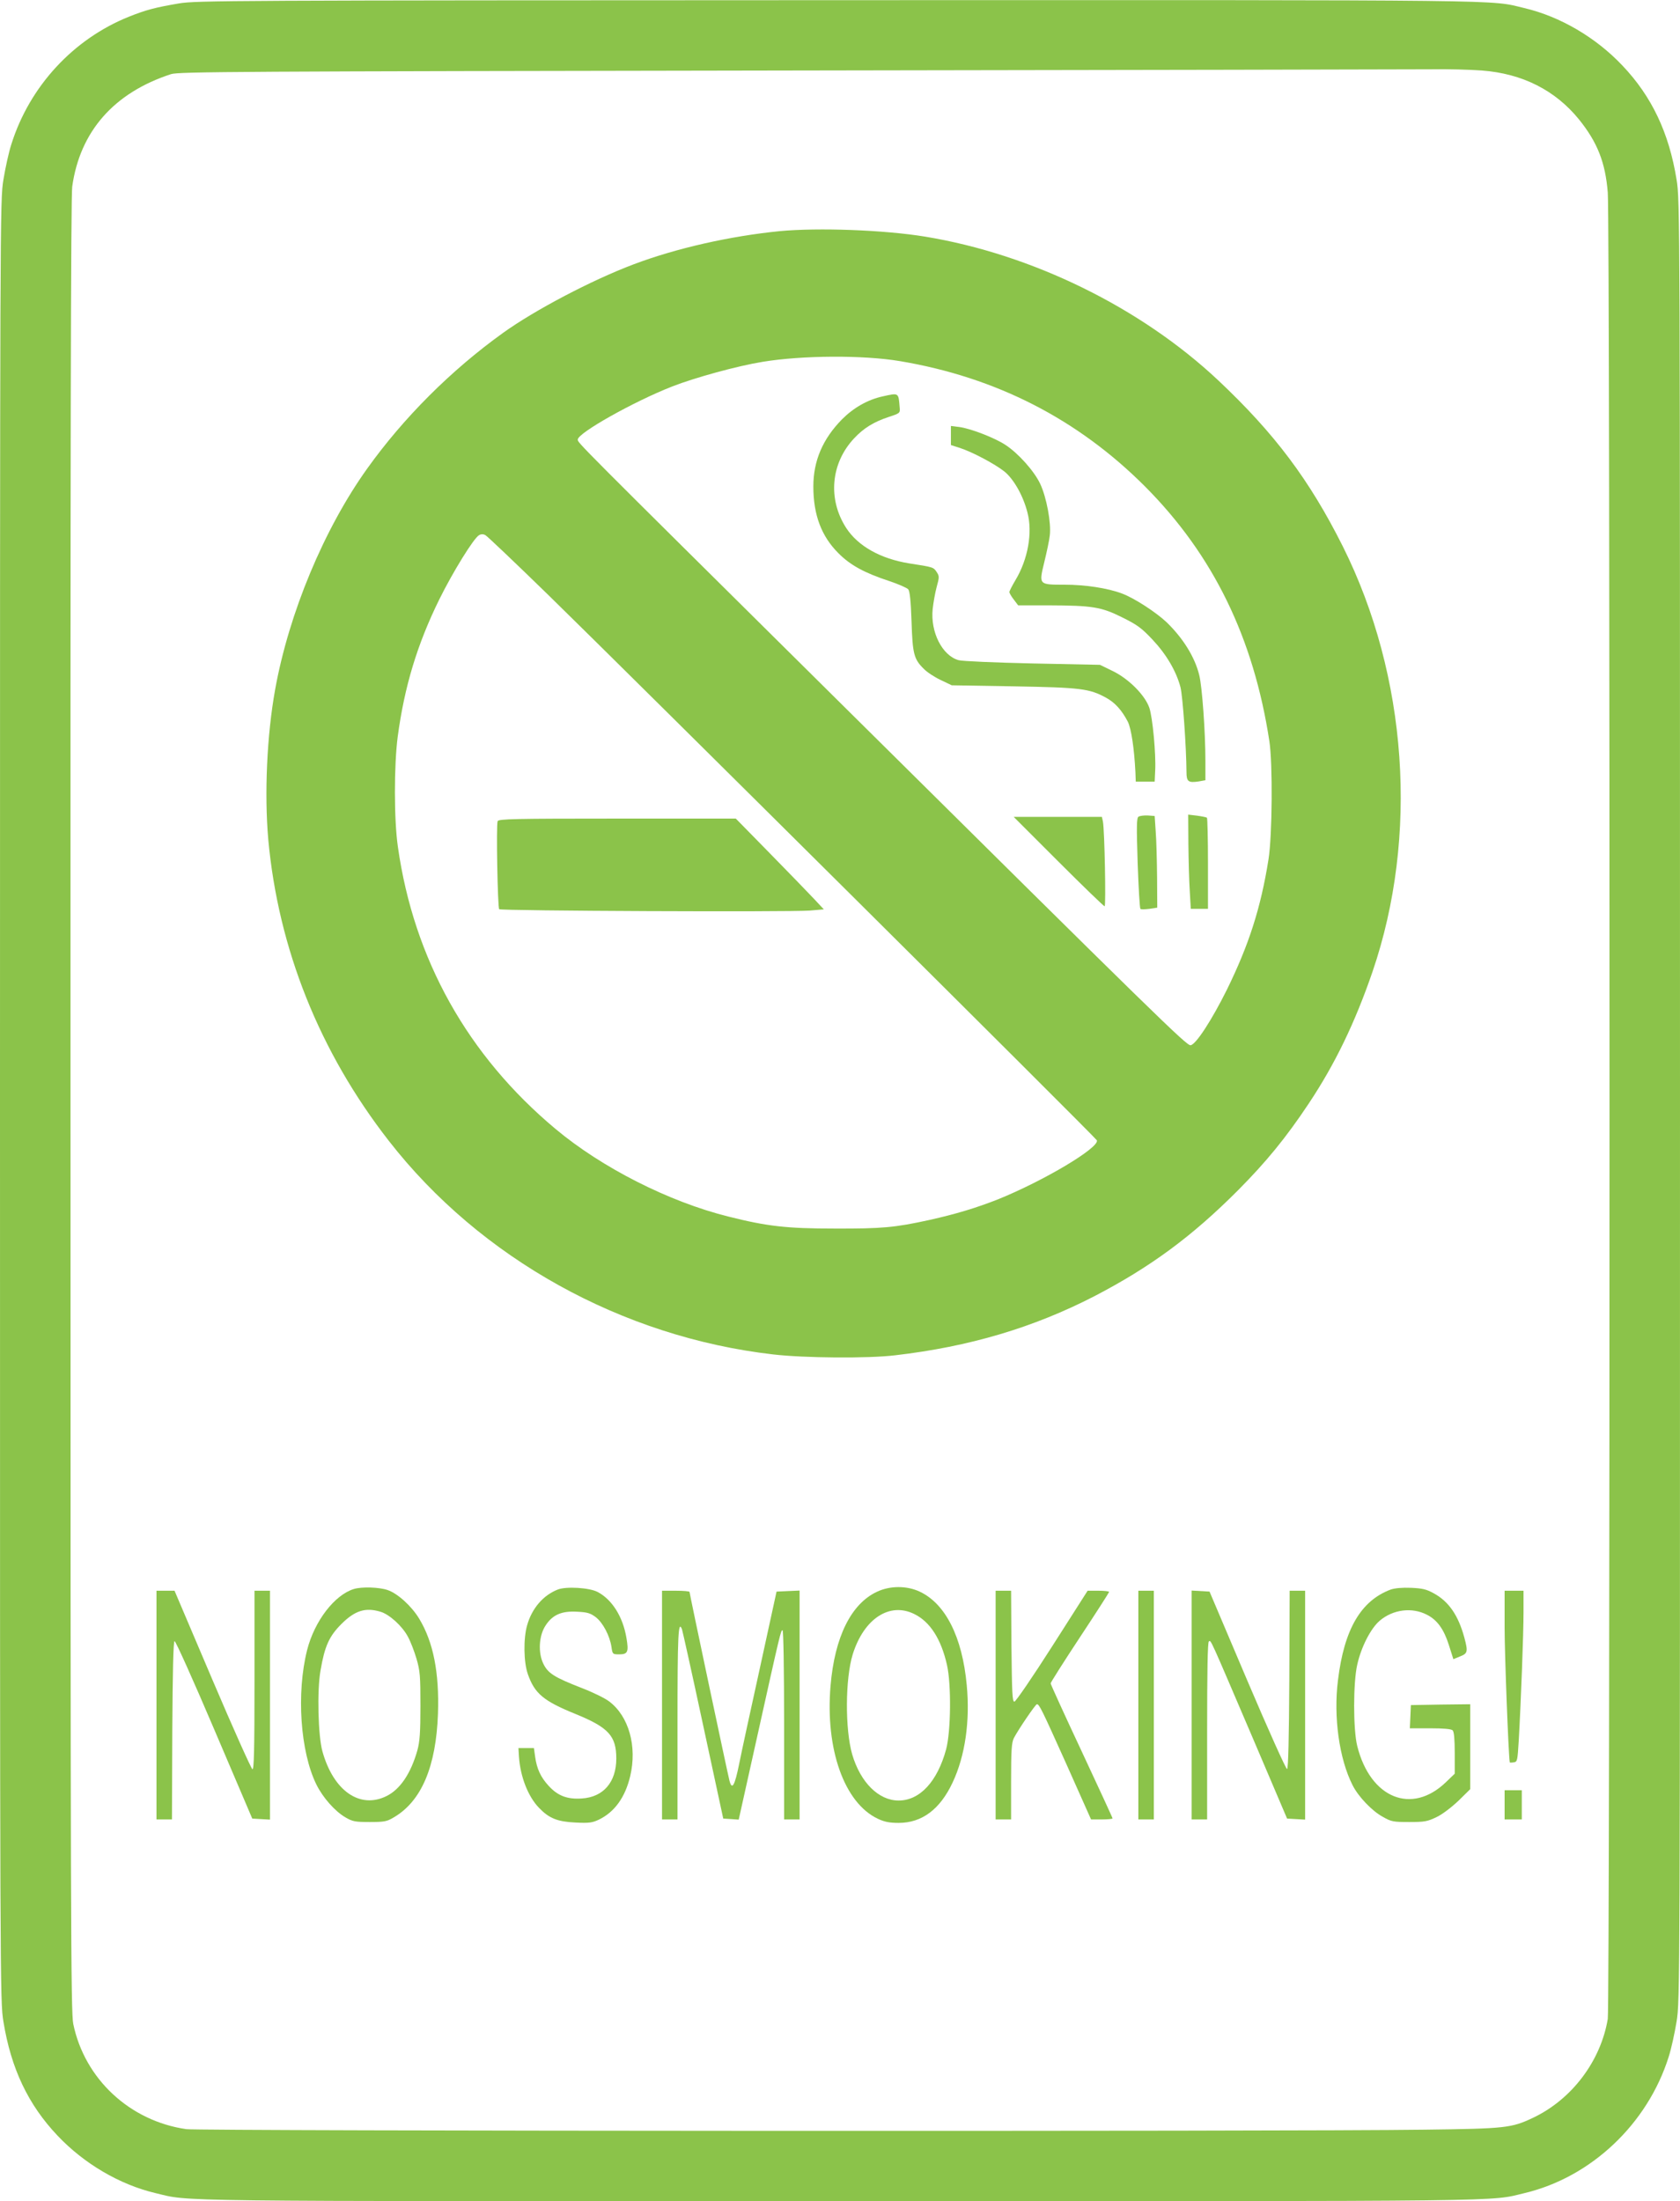 <?xml version="1.0" standalone="no"?>
<!DOCTYPE svg PUBLIC "-//W3C//DTD SVG 20010904//EN"
 "http://www.w3.org/TR/2001/REC-SVG-20010904/DTD/svg10.dtd">
<svg version="1.0" xmlns="http://www.w3.org/2000/svg"
 width="977pt" height="1280pt" viewBox="0 0 977 1280"
 preserveAspectRatio="xMidYMid meet">
<g transform="translate(0,1280) scale(0.1,-0.1)"
fill="#8bc34a" stroke="none">
<path d="M1040 12780 c-140 -24 -189 -37 -290 -77 -324 -130 -578 -405 -684
-742 -15 -46 -35 -138 -46 -205 -20 -119 -20 -186 -20 -5356 0 -5170 0 -5237
20 -5356 44 -272 144 -483 315 -663 154 -163 362 -285 570 -334 206 -49 -4
-47 3980 -47 3984 0 3774 -2 3980 47 388 92 716 402 839 792 15 46 35 138 46
205 20 119 20 186 20 5356 0 5170 0 5237 -20 5356 -44 272 -144 483 -315 663
-154 163 -362 285 -570 334 -207 49 6 47 -3990 46 -3544 -1 -3735 -2 -3835
-19z m7578 -390 c236 -18 427 -115 565 -285 107 -133 153 -250 167 -425 14
-172 13 -10537 0 -10620 -41 -245 -209 -468 -435 -575 -125 -59 -157 -63 -630
-69 -769 -11 -7124 -8 -7201 3 -329 47 -592 292 -658 612 -14 68 -16 602 -16
5340 -1 3814 2 5286 10 5344 45 321 243 546 575 654 46 14 368 16 3600 21
1953 3 3629 6 3725 7 96 2 230 -2 298 -7z"/>
<path d="M4535 11456 c-290 -29 -601 -99 -850 -193 -244 -92 -575 -266 -760
-399 -302 -217 -578 -493 -789 -788 -252 -352 -456 -842 -536 -1286 -48 -266
-63 -606 -40 -870 58 -636 298 -1237 702 -1755 532 -683 1356 -1140 2235
-1241 181 -21 551 -24 708 -5 432 50 805 161 1160 344 325 169 567 347 835
616 162 163 278 304 411 504 153 230 269 470 371 767 269 787 204 1719 -173
2473 -194 387 -397 657 -724 965 -451 424 -1084 734 -1705 836 -238 39 -620
53 -845 32z m699 -756 c559 -94 1034 -337 1426 -730 395 -397 630 -878 722
-1480 20 -132 17 -547 -5 -687 -45 -283 -114 -497 -242 -758 -87 -175 -180
-319 -211 -323 -23 -3 -173 143 -2084 2037 -1503 1489 -1480 1466 -1480 1485
0 38 325 221 550 309 131 51 377 119 525 143 230 38 586 40 799 4z m-2041
-1364 c472 -461 3181 -3153 3186 -3167 14 -43 -308 -235 -575 -343 -127 -50
-246 -86 -399 -120 -200 -44 -276 -51 -550 -50 -280 0 -394 13 -620 70 -345
86 -735 284 -1004 509 -511 427 -824 986 -917 1640 -23 158 -23 473 -1 642 39
290 113 536 242 798 78 158 200 356 231 373 12 7 25 7 37 0 10 -5 177 -164
370 -352z"/>
<path d="M5133 10495 c-87 -19 -169 -66 -236 -133 -113 -115 -167 -242 -167
-391 0 -165 47 -289 145 -387 69 -70 151 -115 297 -163 53 -18 102 -39 110
-48 9 -11 15 -68 19 -187 6 -189 14 -219 71 -275 18 -19 62 -48 98 -65 l65
-31 360 -6 c390 -7 440 -13 537 -66 53 -29 92 -73 127 -140 20 -41 37 -155 44
-293 l2 -55 55 0 55 0 3 65 c5 96 -15 308 -34 364 -25 73 -118 167 -211 213
l-76 37 -391 8 c-222 5 -408 13 -431 19 -95 26 -165 163 -151 298 4 36 14 94
23 127 16 58 16 64 0 88 -19 28 -18 28 -160 50 -167 27 -298 101 -366 206
-108 167 -90 376 46 521 56 60 115 96 203 125 64 21 65 22 62 55 -7 87 -4 85
-99 64z"/>
<path d="M5530 10267 l0 -55 53 -17 c73 -24 201 -92 257 -136 54 -43 110 -140
135 -239 31 -117 3 -273 -70 -394 -19 -32 -35 -63 -35 -69 0 -5 11 -25 26 -44
l25 -33 177 0 c254 -1 306 -9 428 -70 87 -43 112 -61 176 -129 81 -86 138
-183 163 -277 13 -51 34 -347 35 -495 0 -54 11 -62 71 -53 l39 7 0 111 c0 170
-19 434 -36 501 -26 105 -94 214 -190 307 -63 59 -189 141 -260 167 -82 31
-213 51 -333 51 -151 0 -150 -1 -118 131 14 57 29 127 32 155 9 73 -19 223
-56 301 -35 74 -127 177 -202 226 -64 42 -205 96 -269 104 l-48 6 0 -56z"/>
<path d="M6621 8051 c-11 -7 -12 -51 -5 -269 5 -143 12 -263 16 -267 3 -4 27
-3 52 0 l46 7 -1 177 c-1 97 -4 217 -8 266 l-6 90 -40 3 c-22 1 -46 -2 -54 -7z"/>
<path d="M6911 7894 c1 -93 4 -216 8 -274 l6 -105 50 0 50 0 0 262 c0 144 -3
264 -6 268 -4 3 -29 8 -58 12 l-51 6 1 -169z"/>
<path d="M6155 7790 c143 -143 264 -260 269 -260 8 0 0 441 -10 493 l-6 27
-256 0 -257 0 260 -260z"/>
<path d="M2894 8025 c-9 -22 0 -502 9 -512 10 -10 1686 -17 1805 -8 l83 7 -57
61 c-32 34 -147 153 -257 265 l-198 202 -690 0 c-595 0 -690 -2 -695 -15z"/>
<path d="M2058 3560 c-112 -34 -229 -186 -272 -355 -63 -250 -40 -591 54 -782
37 -75 107 -155 169 -191 41 -24 56 -27 141 -27 85 0 100 3 140 27 161 94 246
295 257 603 8 240 -27 416 -109 552 -44 73 -125 147 -184 167 -50 17 -150 20
-196 6z m154 -132 c52 -15 127 -83 160 -145 15 -27 37 -84 50 -128 21 -72 23
-101 23 -275 0 -157 -4 -208 -18 -259 -38 -134 -100 -226 -179 -265 -155 -77
-309 30 -373 260 -25 89 -32 354 -11 470 24 141 50 199 121 270 79 79 140 98
227 72z"/>
<path d="M3244 3557 c-85 -33 -150 -109 -178 -206 -23 -78 -21 -217 4 -287 39
-111 90 -155 275 -230 194 -79 239 -128 239 -260 0 -137 -75 -224 -200 -232
-84 -6 -140 15 -193 73 -46 50 -69 98 -79 170 l-7 50 -45 0 -45 0 3 -50 c8
-117 53 -232 117 -298 59 -61 107 -80 212 -85 79 -4 98 -1 136 17 91 44 153
130 182 253 41 173 -8 348 -122 434 -23 18 -94 53 -159 78 -162 63 -197 86
-224 141 -32 65 -26 165 13 223 40 62 93 85 182 80 61 -3 78 -8 110 -32 41
-32 81 -107 91 -173 6 -42 7 -43 45 -43 50 0 56 14 42 96 -21 124 -84 223
-168 267 -48 25 -183 33 -231 14z"/>
<path d="M5100 3544 c-150 -70 -246 -262 -270 -547 -31 -369 80 -681 275 -773
38 -18 67 -24 121 -24 136 0 241 79 314 235 73 155 102 357 82 567 -26 280
-124 473 -274 543 -75 35 -172 35 -248 -1z m218 -130 c91 -45 155 -145 189
-295 26 -114 23 -388 -5 -492 -51 -187 -153 -297 -276 -297 -116 0 -222 105
-270 268 -42 146 -41 439 3 582 65 208 215 306 359 234z"/>
<path d="M8088 3557 c-174 -65 -271 -231 -307 -527 -27 -213 7 -458 85 -611
33 -66 113 -150 176 -184 49 -28 61 -30 153 -30 90 0 106 3 160 29 35 17 88
58 128 96 l67 66 0 247 0 247 -172 -2 -173 -3 -3 -67 -3 -68 119 0 c78 0 122
-4 130 -12 8 -8 12 -52 12 -132 l0 -120 -51 -49 c-199 -192 -440 -94 -516 210
-24 95 -24 369 0 473 23 103 78 210 130 255 77 66 188 81 276 35 59 -30 98
-84 127 -176 l26 -82 39 16 c44 17 47 27 25 109 -35 129 -90 210 -178 258 -43
24 -67 29 -133 32 -51 2 -93 -2 -117 -10z"/>
<path d="M910 2885 l0 -665 45 0 45 0 2 517 c2 341 6 517 13 520 6 2 110 -230
231 -514 l221 -518 51 -3 52 -3 0 665 0 666 -45 0 -45 0 0 -521 c0 -412 -3
-520 -12 -517 -7 3 -112 237 -233 521 l-220 517 -52 0 -53 0 0 -665z"/>
<path d="M3850 2885 l0 -665 45 0 45 0 0 554 c0 518 4 609 26 552 3 -8 59
-259 123 -558 l117 -543 45 -3 45 -3 103 463 c142 640 142 638 152 638 5 0 9
-226 9 -550 l0 -550 45 0 45 0 0 665 0 666 -67 -3 -67 -3 -97 -445 c-54 -245
-108 -494 -120 -555 -26 -129 -42 -158 -57 -99 -13 52 -232 1087 -232 1097 0
4 -36 7 -80 7 l-80 0 0 -665z"/>
<path d="M5790 2885 l0 -665 45 0 45 0 0 220 c0 185 3 226 16 253 26 50 126
197 134 197 14 0 28 -29 171 -347 l144 -323 62 0 c35 0 63 3 63 6 0 4 -81 179
-180 391 -99 211 -180 389 -180 394 0 6 77 127 170 268 94 142 170 261 170
264 0 4 -28 7 -62 7 l-63 0 -206 -323 c-113 -177 -212 -322 -220 -322 -12 0
-14 51 -17 323 l-2 322 -45 0 -45 0 0 -665z"/>
<path d="M6620 2885 l0 -665 45 0 45 0 0 665 0 665 -45 0 -45 0 0 -665z"/>
<path d="M6930 2886 l0 -666 45 0 45 0 0 514 c0 348 3 517 10 521 13 8 0 35
259 -570 l196 -460 53 -3 52 -3 0 665 0 666 -45 0 -45 0 -2 -517 c-2 -340 -6
-517 -13 -520 -6 -2 -110 230 -231 514 l-220 518 -52 3 -52 3 0 -665z"/>
<path d="M8750 3338 c0 -154 22 -734 30 -786 0 -2 10 -2 23 0 21 3 22 9 29
123 14 247 28 629 28 750 l0 125 -55 0 -55 0 0 -212z"/>
<path d="M8750 2305 l0 -85 50 0 50 0 0 85 0 85 -50 0 -50 0 0 -85z"/>
</g>
</svg>
